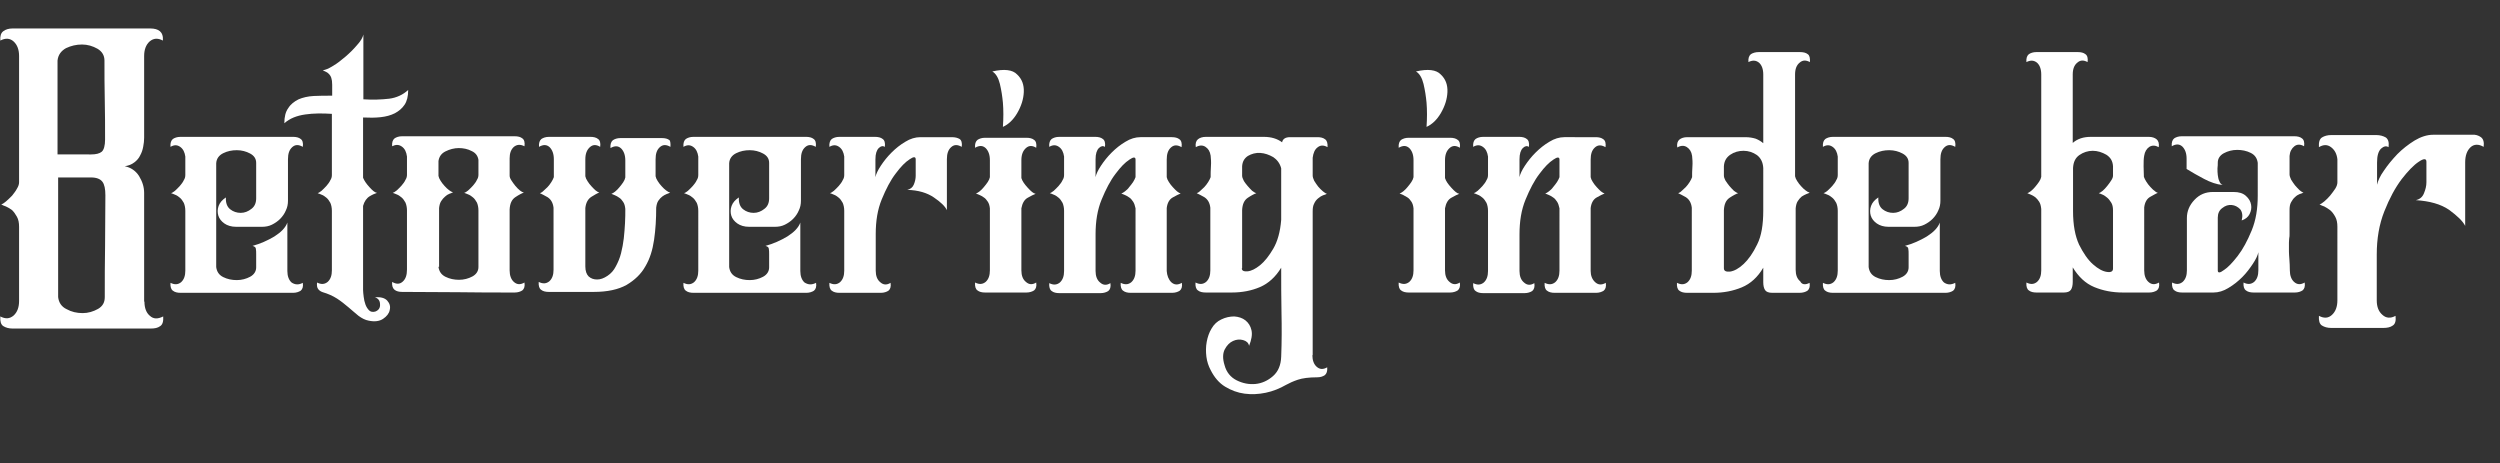 <?xml version="1.0" encoding="utf-8"?>
<!-- Generator: Adobe Illustrator 22.0.1, SVG Export Plug-In . SVG Version: 6.00 Build 0)  -->
<svg version="1.1" id="Layer_1_copy_2" xmlns="http://www.w3.org/2000/svg" xmlns:xlink="http://www.w3.org/1999/xlink" x="0px"
	 y="0px" viewBox="0 0 825.6 152.9" style="enable-background:new 0 0 825.6 152.9;" xml:space="preserve">
<rect x="0" y="0" width="825.6" height="152.9" fill="#333333" stroke="none"/>
<style type="text/css">
	.st0{fill:#FFFFFF;}
</style>
<g>
	<g>
		<path class="st0" d="M47.7,99.6c0,2.1,0.6,3.7,1.8,4.7c1.2,1.1,2.6,1.1,4.4,0.2c0.1,1.6-0.2,2.7-1,3.2c-0.8,0.6-1.8,0.8-3.2,0.8
			H4.2c-1.3,0-2.3-0.3-3.1-0.8c-0.8-0.5-1.1-1.6-1-3.2c1.7,0.9,3.1,0.8,4.4-0.3c1.2-1.1,1.8-2.7,1.8-4.8V74.9c0-1.3-0.2-2.4-0.7-3.3
			c-0.5-0.9-1-1.6-1.6-2.2c-0.7-0.5-1.3-0.9-2-1.2c-0.7-0.2-1.2-0.5-1.6-0.7c0.4-0.1,0.9-0.4,1.6-1c0.6-0.5,1.3-1.2,2-1.9
			c0.6-0.8,1.2-1.5,1.6-2.3c0.5-0.8,0.7-1.5,0.7-2.1V18.5c0-2.1-0.6-3.7-1.8-4.8c-1.2-1.1-2.7-1.2-4.4-0.3c-0.1-1.5,0.2-2.5,1-3.1
			s1.8-0.9,3.1-0.9h45.4c1.4,0,2.5,0.3,3.2,0.9s1.1,1.6,1,3.1c-1.7-0.9-3.1-0.8-4.4,0.3c-1.2,1.1-1.8,2.7-1.8,4.8v27
			c0,0.9-0.1,1.9-0.3,2.9c-0.2,1.1-0.5,2-1,2.9c-0.4,0.9-1.1,1.7-1.9,2.3c-0.9,0.7-1.9,1.1-3.2,1.3c2,0.4,3.6,1.5,4.7,3.2
			c1.1,1.8,1.7,3.6,1.7,5.6V99.6z M30.1,51c1.6,0,2.8-0.3,3.5-0.9s1.1-2,1.1-4c0-4.4,0-8.7-0.1-13.1c-0.1-4.3-0.1-8.6-0.1-13
			c0-1.7-0.8-3-2.3-3.9c-1.6-0.9-3.3-1.4-5.1-1.4c-1.9,0-3.6,0.4-5.3,1.2c-1.6,0.9-2.6,2.2-2.8,4.1v31H30.1z M34.6,98.1
			c0-5.7,0-11.3,0.1-16.9c0-5.5,0.1-11.1,0.1-16.7c0-2.1-0.3-3.6-1-4.5c-0.7-0.9-1.9-1.4-3.8-1.4H19.2v39.5c0.2,1.8,1.1,3.2,2.8,4
			c1.6,0.9,3.4,1.3,5.3,1.3c1.8,0,3.5-0.5,5.1-1.4C33.9,101.1,34.6,99.9,34.6,98.1z"/>
		<path class="st0" d="M100,93.4c0.2,1.3-0.1,2.1-0.7,2.6c-0.6,0.4-1.5,0.7-2.5,0.7H59.6c-1,0-1.9-0.2-2.5-0.7
			c-0.6-0.4-0.9-1.3-0.8-2.6c1.4,0.7,2.5,0.6,3.5-0.2c1-0.9,1.4-2.2,1.4-3.8V69.6c0-1-0.2-1.9-0.5-2.6c-0.4-0.7-0.8-1.3-1.3-1.7
			c-0.5-0.4-1-0.8-1.6-1c-0.5-0.2-0.9-0.4-1.3-0.5c0.3-0.1,0.7-0.3,1.3-0.8c0.5-0.4,1-1,1.6-1.6c0.5-0.6,1-1.2,1.3-1.9
			c0.4-0.6,0.5-1.2,0.5-1.7v-6.1c-0.2-1.4-0.7-2.5-1.7-3.2c-1-0.7-2-0.7-3.2,0c-0.1-1.3,0.2-2.1,0.8-2.6c0.6-0.4,1.4-0.7,2.5-0.7
			h37.2c1,0,1.9,0.2,2.5,0.7c0.6,0.4,0.9,1.3,0.7,2.6c-1.4-0.8-2.5-0.8-3.5,0.1c-1,0.9-1.4,2.2-1.4,4v13.7c0,1.1-0.2,2.2-0.7,3.2
			c-0.4,1-1.1,2-1.9,2.8c-0.8,0.8-1.7,1.4-2.7,1.9c-1,0.5-2.1,0.7-3.3,0.7h-8.5c-1.6,0-2.9-0.4-3.9-1.1c-1-0.7-1.7-1.6-2-2.6
			c-0.3-1-0.3-2.1,0.1-3.2c0.4-1.1,1.2-2,2.4-2.8c-0.1,1.8,0.4,3.1,1.4,3.9c1,0.8,2.2,1.2,3.5,1.2c1.3,0,2.5-0.5,3.5-1.3
			c1.1-0.8,1.6-2,1.6-3.5V53.8c0-1.4-0.7-2.4-2-3.1c-1.3-0.7-2.8-1.1-4.4-1.1c-1.6,0-3.1,0.3-4.5,1c-1.4,0.7-2.2,1.8-2.3,3.3v34.3
			c0.2,1.5,0.9,2.6,2.3,3.3c1.4,0.7,2.9,1,4.5,1c1.6,0,3.1-0.4,4.4-1.1c1.3-0.7,2-1.8,2-3.1v-4.3c0-0.7,0-1.3-0.1-1.8
			c0-0.5-0.4-0.8-1.1-1c2.6-0.7,5-1.8,7.2-3.1c2.2-1.4,3.7-2.9,4.3-4.6v16c0,1.7,0.5,3,1.4,3.8C97.5,94.1,98.7,94.1,100,93.4z"/>
		<path class="st0" d="M134.8,29.7c0,2.1-0.4,3.7-1.2,4.9c-0.8,1.2-1.9,2.1-3.2,2.8c-1.4,0.7-2.9,1.1-4.7,1.3
			c-1.8,0.2-3.7,0.2-5.8,0.1v19.9c0.4,1,1.1,2,2.1,3.1c1,1.1,1.8,1.8,2.5,1.9c-0.6,0.2-1.4,0.5-2.4,1.1c-1,0.6-1.8,1.7-2.2,3.2v27.8
			c0,0.6,0.1,1.3,0.2,2.2c0.1,0.9,0.3,1.8,0.6,2.6c0.3,0.8,0.7,1.4,1.2,1.9c0.5,0.5,1.2,0.6,2,0.4c1.1-0.4,1.7-1.2,1.6-2.4
			c0-1.2-0.6-2-1.7-2.3c1.9-0.2,3.3,0.2,4.1,1.1c0.8,0.9,1.1,1.9,0.8,3.1c-0.2,1.1-1,2.1-2.2,2.9c-1.2,0.8-2.8,1-4.7,0.6
			c-1.2-0.2-2.3-0.8-3.4-1.6c-1-0.8-2.1-1.8-3.3-2.8c-1.2-1-2.4-2-3.8-2.9c-1.4-0.9-3-1.6-4.7-2.1c-0.6-0.2-1.1-0.5-1.5-1
			c-0.4-0.5-0.5-1.2-0.4-2.2c1.4,0.7,2.5,0.6,3.5-0.2c1-0.9,1.4-2.2,1.4-3.8v-2.9V69.6c0-1-0.2-1.9-0.5-2.6
			c-0.4-0.7-0.8-1.3-1.3-1.7c-0.5-0.4-1-0.8-1.6-1c-0.5-0.2-0.9-0.4-1.3-0.5c0.3-0.1,0.7-0.3,1.3-0.8c0.5-0.4,1-1,1.6-1.6
			c0.5-0.6,1-1.2,1.3-1.9c0.4-0.6,0.5-1.2,0.5-1.7V37.6c-3.1-0.2-6.1-0.2-8.8,0.2c-2.8,0.4-5.1,1.3-6.9,2.9c0-2.1,0.4-3.8,1.3-5
			c0.8-1.3,2-2.2,3.4-2.9c1.4-0.6,3.1-1,5-1.1c1.9-0.1,3.9-0.1,6.1-0.1V28c0-1-0.1-1.7-0.3-2.3c-0.2-0.6-0.5-1-0.8-1.3
			c-0.3-0.3-0.7-0.6-1-0.7c-0.4-0.2-0.7-0.3-1-0.5c0.8-0.1,1.9-0.5,3.3-1.4c1.4-0.8,2.8-1.9,4.2-3.1c1.4-1.2,2.7-2.5,3.8-3.8
			c1.2-1.3,1.9-2.5,2.1-3.5v21.4c3,0.2,5.9,0.1,8.5-0.2C130.9,32.3,133.1,31.3,134.8,29.7z"/>
		<path class="st0" d="M168.3,89.3c0,1.7,0.5,3,1.4,3.8c1,0.9,2.1,1,3.5,0.2c0.2,1.3-0.1,2.1-0.7,2.6c-0.6,0.4-1.5,0.7-2.5,0.7
			c-6.2,0-12.4,0-18.6-0.1c-6.2,0-12.4-0.1-18.6-0.1c-1,0-1.9-0.2-2.5-0.7s-0.9-1.3-0.8-2.6c1.4,0.8,2.5,0.8,3.5-0.1
			c1-0.9,1.4-2.2,1.4-4V69.5c0-1-0.2-1.9-0.5-2.6c-0.4-0.7-0.8-1.3-1.3-1.7c-0.5-0.4-1-0.8-1.6-1c-0.5-0.2-0.9-0.4-1.3-0.5
			c0.3-0.1,0.7-0.3,1.3-0.8c0.5-0.4,1-1,1.6-1.6c0.5-0.6,1-1.2,1.3-1.9c0.4-0.6,0.5-1.2,0.5-1.7v-6c-0.2-1.5-0.7-2.6-1.7-3.3
			c-1-0.7-2-0.7-3.2-0.1c-0.1-1.3,0.2-2.1,0.8-2.6c0.6-0.4,1.4-0.7,2.5-0.7H170c1,0,1.9,0.2,2.5,0.7c0.6,0.4,0.9,1.3,0.7,2.6
			c-1.4-0.7-2.5-0.6-3.5,0.2c-1,0.9-1.4,2.2-1.4,3.8V58c0,0.5,0.2,1,0.6,1.6c0.4,0.6,0.8,1.2,1.3,1.8c0.5,0.6,1,1.1,1.5,1.5
			c0.5,0.4,0.9,0.6,1.3,0.7c-0.6,0.2-1.6,0.7-2.8,1.5c-1.2,0.8-1.8,2.1-1.9,4.1V89.3z M144.8,88.1c0.2,1.5,0.9,2.6,2.3,3.3
			c1.4,0.7,2.9,1,4.5,1c1.6,0,3.1-0.4,4.4-1.1c1.3-0.7,2-1.8,2-3.1V69.5c0-1-0.2-1.9-0.5-2.6c-0.4-0.7-0.8-1.3-1.3-1.7
			c-0.5-0.4-1-0.8-1.6-1c-0.5-0.2-0.9-0.4-1.3-0.5c0.3-0.1,0.7-0.3,1.3-0.8c0.5-0.4,1-1,1.6-1.6c0.5-0.6,1-1.2,1.3-1.9
			c0.4-0.6,0.5-1.2,0.5-1.7v-4.9c-0.2-1.3-0.9-2.3-2.2-2.9c-1.3-0.7-2.8-1-4.3-1s-3,0.4-4.4,1.1c-1.4,0.7-2.1,1.8-2.3,3.2v4.9
			c0.1,0.5,0.3,1,0.7,1.6s0.8,1.2,1.3,1.7c0.5,0.6,1,1,1.5,1.4c0.5,0.4,0.9,0.6,1.3,0.7c-0.3,0.2-0.7,0.3-1.2,0.5
			c-0.5,0.2-1,0.5-1.4,0.9c-0.5,0.4-0.9,0.9-1.3,1.5c-0.4,0.6-0.6,1.4-0.7,2.3V88.1z"/>
		<path class="st0" d="M221.4,48.5c-1.4-0.8-2.5-0.8-3.5,0.1c-1,0.9-1.4,2.2-1.4,4v5.6c0.1,0.5,0.3,1,0.7,1.6
			c0.4,0.6,0.8,1.2,1.3,1.7c0.5,0.6,1,1,1.5,1.4c0.5,0.4,0.9,0.6,1.3,0.7c-0.3,0.2-0.7,0.3-1.2,0.5c-0.5,0.2-1,0.5-1.4,0.8
			s-0.9,0.8-1.3,1.4s-0.6,1.4-0.7,2.3c0,3.7-0.2,7.2-0.7,10.6c-0.5,3.4-1.4,6.3-2.9,8.8c-1.4,2.5-3.5,4.5-6.2,6.1
			c-2.7,1.5-6.3,2.3-10.8,2.3h-14.9c-1,0-1.9-0.2-2.5-0.7c-0.6-0.4-0.9-1.3-0.8-2.6c1.4,0.7,2.5,0.6,3.5-0.2c1-0.9,1.4-2.2,1.4-3.8
			V68.6c-0.2-1.7-0.9-2.8-2-3.5c-1.1-0.6-2-1.1-2.5-1.3c0.3-0.1,0.7-0.3,1.1-0.7c0.4-0.4,0.9-0.8,1.4-1.3c0.5-0.5,0.9-1.1,1.3-1.7
			c0.4-0.6,0.6-1.1,0.8-1.6v-5.9c0-1.8-0.5-3.1-1.4-4c-1-0.9-2.1-0.9-3.5-0.1c-0.1-1.3,0.2-2.1,0.8-2.6c0.6-0.4,1.4-0.7,2.5-0.7
			h13.7c1,0,1.9,0.2,2.5,0.7c0.6,0.4,0.9,1.3,0.7,2.6c-1.3-0.8-2.4-0.8-3.4,0.1c-1,0.9-1.5,2.2-1.5,4v5.6c0.1,0.5,0.3,1,0.7,1.6
			c0.4,0.6,0.8,1.2,1.3,1.7c0.5,0.6,1,1,1.4,1.4c0.5,0.4,0.9,0.6,1.2,0.7c-0.6,0.2-1.5,0.7-2.6,1.4c-1.1,0.7-1.8,1.9-2,3.7V88
			c0,1.5,0.4,2.6,1.1,3.3c0.8,0.7,1.7,1,2.8,1c1.1,0,2.2-0.4,3.4-1.2c1.2-0.8,2.1-1.8,2.8-3.2c0.7-1.3,1.3-2.7,1.7-4.3
			c0.4-1.6,0.7-3.2,0.9-4.9c0.2-1.7,0.3-3.4,0.4-5c0.1-1.7,0.1-3.2,0.1-4.7c-0.1-1-0.3-1.7-0.7-2.3c-0.4-0.6-0.8-1.1-1.3-1.4
			c-0.5-0.4-1-0.6-1.4-0.8c-0.5-0.2-0.9-0.4-1.2-0.5c0.3-0.1,0.7-0.3,1.2-0.7c0.5-0.4,1-0.9,1.4-1.4c0.5-0.6,0.9-1.1,1.3-1.7
			c0.4-0.6,0.6-1.1,0.7-1.6v-5.6c0-1.8-0.5-3.1-1.4-4c-1-0.9-2.1-0.9-3.5-0.1c-0.1-1.3,0.2-2.1,0.8-2.6c0.6-0.4,1.4-0.7,2.5-0.7
			h13.7c1,0,1.9,0.2,2.5,0.7C221.3,46.4,221.5,47.3,221.4,48.5z"/>
		<path class="st0" d="M269.5,93.4c0.2,1.3-0.1,2.1-0.7,2.6c-0.6,0.4-1.5,0.7-2.5,0.7H229c-1,0-1.9-0.2-2.5-0.7
			c-0.6-0.4-0.9-1.3-0.8-2.6c1.4,0.7,2.5,0.6,3.5-0.2c1-0.9,1.4-2.2,1.4-3.8V69.6c0-1-0.2-1.9-0.5-2.6c-0.4-0.7-0.8-1.3-1.3-1.7
			c-0.5-0.4-1-0.8-1.6-1c-0.5-0.2-0.9-0.4-1.3-0.5c0.3-0.1,0.7-0.3,1.3-0.8c0.5-0.4,1-1,1.6-1.6c0.5-0.6,1-1.2,1.3-1.9
			c0.4-0.6,0.5-1.2,0.5-1.7v-6.1c-0.2-1.4-0.7-2.5-1.7-3.2c-1-0.7-2-0.7-3.2,0c-0.1-1.3,0.2-2.1,0.8-2.6c0.6-0.4,1.4-0.7,2.5-0.7
			h37.2c1,0,1.9,0.2,2.5,0.7c0.6,0.4,0.9,1.3,0.7,2.6c-1.4-0.8-2.5-0.8-3.5,0.1c-1,0.9-1.4,2.2-1.4,4v13.7c0,1.1-0.2,2.2-0.7,3.2
			c-0.4,1-1.1,2-1.9,2.8c-0.8,0.8-1.7,1.4-2.7,1.9c-1,0.5-2.1,0.7-3.3,0.7h-8.5c-1.6,0-2.9-0.4-3.9-1.1c-1-0.7-1.7-1.6-2-2.6
			c-0.3-1-0.3-2.1,0.1-3.2c0.4-1.1,1.2-2,2.4-2.8c-0.1,1.8,0.4,3.1,1.4,3.9c1,0.8,2.2,1.2,3.5,1.2c1.3,0,2.5-0.5,3.5-1.3
			c1.1-0.8,1.6-2,1.6-3.5V53.8c0-1.4-0.7-2.4-2-3.1c-1.3-0.7-2.8-1.1-4.4-1.1c-1.6,0-3.1,0.3-4.5,1c-1.4,0.7-2.2,1.8-2.3,3.3v34.3
			c0.2,1.5,0.9,2.6,2.3,3.3c1.4,0.7,2.9,1,4.5,1c1.6,0,3.1-0.4,4.4-1.1c1.3-0.7,2-1.8,2-3.1v-4.3c0-0.7,0-1.3-0.1-1.8
			c0-0.5-0.4-0.8-1.1-1c2.6-0.7,5-1.8,7.2-3.1c2.2-1.4,3.7-2.9,4.3-4.6v16c0,1.7,0.5,3,1.4,3.8C267,94.1,268.1,94.1,269.5,93.4z"/>
		<path class="st0" d="M316.9,45.9c0.6,0.4,0.9,1.3,0.7,2.6c-1.4-0.8-2.5-0.8-3.5,0.1c-1,0.9-1.4,2.2-1.4,4v16.8
			c-0.6-1.3-2.1-2.7-4.3-4.2c-2.2-1.5-5.1-2.4-8.8-2.5c1-0.2,1.8-0.8,2.2-1.8c0.4-1,0.6-1.9,0.6-2.9v-5.4c0-0.9-0.7-0.9-2,0
			c-1.4,0.9-2.9,2.4-4.6,4.7c-1.7,2.2-3.2,5.1-4.6,8.5c-1.4,3.4-2,7.2-2,11.5v12.1c0,1.7,0.5,3,1.5,3.8c1,0.9,2.1,1,3.4,0.2
			c0.2,1.3-0.1,2.1-0.7,2.6c-0.6,0.4-1.5,0.7-2.5,0.7h-13.7c-1,0-1.9-0.2-2.5-0.7c-0.6-0.4-0.9-1.3-0.8-2.6c1.4,0.7,2.5,0.6,3.5-0.2
			c1-0.9,1.4-2.2,1.4-3.8V69.6c0-1-0.2-1.9-0.5-2.6c-0.4-0.7-0.8-1.3-1.3-1.7c-0.5-0.4-1-0.8-1.6-1c-0.5-0.2-0.9-0.4-1.3-0.5
			c0.3-0.1,0.7-0.3,1.3-0.8c0.5-0.4,1-1,1.6-1.6c0.5-0.6,1-1.2,1.3-1.9c0.4-0.6,0.5-1.2,0.5-1.7v-6.1c-0.2-1.4-0.7-2.5-1.7-3.2
			c-1-0.7-2-0.7-3.2,0c-0.1-1.3,0.2-2.1,0.8-2.6c0.6-0.4,1.4-0.7,2.5-0.7H289c1,0,1.9,0.2,2.5,0.7c0.6,0.4,0.9,1.3,0.7,2.6
			c-0.6-0.4-1.3-0.3-2,0.4c-0.7,0.7-1.1,1.9-1.1,3.7v5.9c0.2-1,0.8-2.3,1.8-3.8c1-1.5,2.1-2.9,3.5-4.3c1.4-1.4,2.9-2.6,4.6-3.6
			c1.6-1,3.3-1.5,4.9-1.5h10.4C315.4,45.3,316.2,45.5,316.9,45.9z"/>
		<path class="st0" d="M337.3,89.3c0,1.7,0.5,3,1.5,3.8c1,0.9,2.1,1,3.4,0.2c0.2,1.3-0.1,2.1-0.7,2.6c-0.6,0.4-1.5,0.7-2.5,0.7
			h-13.7c-1,0-1.9-0.2-2.5-0.7c-0.6-0.4-0.9-1.3-0.8-2.6c1.4,0.7,2.5,0.6,3.5-0.2c1-0.9,1.4-2.2,1.4-3.8V68.8
			c-0.1-0.9-0.3-1.6-0.7-2.2c-0.4-0.6-0.8-1.1-1.3-1.4c-0.5-0.4-1-0.6-1.4-0.8c-0.5-0.2-0.9-0.4-1.2-0.5c0.3-0.1,0.7-0.3,1.2-0.7
			c0.5-0.4,1-0.9,1.4-1.4c0.5-0.6,0.9-1.1,1.3-1.7c0.4-0.6,0.6-1.1,0.7-1.6v-5.6c0-1.8-0.5-3.1-1.4-4c-1-0.9-2.1-0.9-3.5-0.1
			c-0.1-1.3,0.2-2.1,0.8-2.6c0.6-0.4,1.4-0.7,2.5-0.7H339c1,0,1.9,0.2,2.5,0.7c0.6,0.4,0.9,1.3,0.7,2.6c-1.3-0.8-2.4-0.8-3.4,0.1
			c-1,0.9-1.5,2.2-1.5,4v5.9c0.3,1,1,2,2.1,3.2c1.1,1.2,1.9,1.9,2.6,2c-0.6,0.2-1.5,0.7-2.6,1.3c-1.1,0.6-1.8,1.8-2.1,3.5V89.3z
			 M331.2,41.9c0.2-2.9,0.2-5.6,0-8c-0.2-2.1-0.5-4.1-1-6.2c-0.5-2-1.3-3.4-2.5-4.1c3.9-0.9,6.7-0.6,8.2,1c1.6,1.5,2.3,3.4,2.2,5.8
			c-0.1,2.3-0.8,4.6-2.2,7C334.6,39.6,333,41.1,331.2,41.9z"/>
		<path class="st0" d="M386.8,93.2c1,0.9,2.1,1,3.5,0.2c0.2,1.3-0.1,2.1-0.7,2.6c-0.6,0.4-1.5,0.7-2.5,0.7h-13.7
			c-1,0-1.9-0.2-2.5-0.7c-0.6-0.4-0.9-1.3-0.8-2.6c1.4,0.7,2.5,0.6,3.5-0.2c1-0.9,1.4-2.2,1.4-3.8V68.8c-0.2-0.9-0.4-1.6-0.8-2.2
			c-0.4-0.6-0.8-1.1-1.3-1.4c-0.5-0.4-1-0.6-1.4-0.8c-0.5-0.2-0.9-0.4-1.2-0.5c0.3-0.1,0.7-0.3,1.2-0.7s1-0.8,1.4-1.4
			c0.5-0.6,0.9-1.1,1.3-1.7c0.4-0.6,0.6-1.1,0.8-1.6v-5.8c0-0.9-0.7-0.9-2,0c-1.4,0.9-2.9,2.4-4.6,4.7c-1.7,2.2-3.2,5.1-4.6,8.5
			c-1.4,3.4-2,7.2-2,11.5v12.1c0,1.7,0.5,3,1.5,3.8c1,0.9,2.1,1,3.4,0.2c0.2,1.3-0.1,2.1-0.7,2.6c-0.6,0.4-1.5,0.7-2.5,0.7h-13.7
			c-1,0-1.9-0.2-2.5-0.7c-0.6-0.4-0.9-1.3-0.8-2.6c1.4,0.7,2.5,0.6,3.5-0.2c1-0.9,1.4-2.2,1.4-3.8V69.6c0-1-0.2-1.9-0.5-2.6
			c-0.4-0.7-0.8-1.3-1.3-1.7c-0.5-0.4-1-0.8-1.6-1c-0.5-0.2-0.9-0.4-1.3-0.5c0.3-0.1,0.7-0.3,1.3-0.8c0.5-0.4,1-1,1.6-1.6
			c0.5-0.6,1-1.2,1.3-1.9c0.4-0.6,0.5-1.2,0.5-1.7v-6.1c-0.2-1.4-0.7-2.5-1.7-3.2c-1-0.7-2-0.7-3.2,0c-0.1-1.3,0.2-2.1,0.8-2.6
			c0.6-0.4,1.4-0.7,2.5-0.7h11.9c1,0,1.9,0.2,2.5,0.7c0.6,0.4,0.9,1.3,0.7,2.6c-0.6-0.4-1.3-0.3-2,0.4c-0.7,0.7-1.1,1.9-1.1,3.7v5.9
			c0.2-1,0.8-2.3,1.8-3.8c1-1.5,2.1-2.9,3.5-4.3c1.4-1.4,2.9-2.6,4.6-3.6c1.6-1,3.3-1.5,4.9-1.5h10.4c1,0,1.9,0.2,2.5,0.7
			c0.6,0.4,0.9,1.3,0.7,2.6c-1.4-0.8-2.5-0.8-3.5,0.1c-1,0.9-1.4,2.2-1.4,4v5.8c0.1,0.5,0.3,1,0.7,1.6c0.4,0.6,0.8,1.2,1.3,1.7
			c0.5,0.6,1,1,1.4,1.4c0.5,0.4,0.9,0.6,1.2,0.7c-0.6,0.2-1.5,0.7-2.6,1.3c-1.1,0.6-1.8,1.8-2,3.5v20.8
			C385.4,91,385.9,92.3,386.8,93.2z"/>
		<path class="st0" d="M433.4,117.3c0,1.7,0.5,3,1.4,3.8c1,0.9,2.1,1,3.5,0.2c0.1,1.3-0.2,2.1-0.8,2.6c-0.6,0.4-1.4,0.7-2.5,0.7
			c-2.8,0-4.9,0.3-6.4,0.8c-1.5,0.5-2.8,1.1-3.9,1.7c-2.1,1.2-4.3,2.1-6.7,2.6c-2.4,0.5-4.7,0.6-7,0.3c-2.3-0.3-4.4-1.1-6.4-2.3
			c-2-1.2-3.6-3.1-4.8-5.5c-0.7-1.3-1.2-2.8-1.4-4.4s-0.2-3.3,0.1-4.9c0.3-1.6,0.8-3.1,1.6-4.4c0.8-1.4,1.9-2.4,3.2-3
			c1.4-0.7,2.9-1,4.3-1c1.4,0.1,2.7,0.5,3.7,1.3c1,0.8,1.7,1.9,2,3.3c0.3,1.4,0,3.1-0.8,5.1c-0.2-1-0.9-1.6-2-1.9
			c-1.1-0.3-2.2-0.2-3.3,0.3c-1.1,0.5-2,1.4-2.7,2.7c-0.7,1.3-0.8,3.1-0.1,5.3c0.6,2.3,2,4,4,5c2,1,4.1,1.4,6.2,1.2s4.1-1.1,5.8-2.6
			c1.7-1.5,2.6-3.6,2.7-6.4c0.2-4.9,0.2-9.8,0.1-14.6c-0.1-4.9-0.1-9.8-0.1-14.8c-1.8,3-4.2,5.2-7,6.4s-5.9,1.8-9.3,1.8h-8.6
			c-1.1,0-2-0.2-2.6-0.7c-0.6-0.4-0.9-1.3-0.8-2.6c1.4,0.7,2.5,0.6,3.5-0.2c1-0.9,1.4-2.2,1.4-3.8V68.6c-0.2-1.7-0.9-2.8-2-3.5
			c-1.1-0.6-2-1.1-2.5-1.3c0.3-0.1,0.7-0.3,1.1-0.7c0.4-0.4,0.9-0.8,1.4-1.3c0.5-0.5,0.9-1.1,1.3-1.7c0.4-0.6,0.6-1.1,0.8-1.6
			c0-1,0-2.2,0.1-3.6c0.1-1.4,0-2.5-0.1-3.5c-0.2-1.4-0.8-2.3-1.7-2.9c-0.9-0.6-2-0.6-3.2,0.1c-0.2-1.2,0.1-2.1,0.7-2.6
			c0.6-0.5,1.5-0.8,2.6-0.8h19.2c2.4,0,4.4,0.6,6,1.8c0.2-1.1,1.1-1.7,2.6-1.7h9.1c1,0,1.9,0.2,2.5,0.7c0.6,0.4,0.9,1.3,0.8,2.6
			c-1.2-0.7-2.3-0.7-3.2,0c-1,0.7-1.5,1.9-1.7,3.5v5.9c0,0.5,0.2,1,0.5,1.7c0.4,0.6,0.8,1.3,1.3,1.9c0.5,0.6,1,1.1,1.6,1.6
			c0.5,0.4,0.9,0.7,1.3,0.8c-0.3,0.2-0.7,0.3-1.3,0.5c-0.5,0.2-1,0.5-1.6,1c-0.5,0.4-1,1-1.3,1.7c-0.4,0.7-0.5,1.6-0.5,2.6V117.3z
			 M410.1,88.6c0,0.8,0.6,1.1,1.9,1c1.2-0.1,2.6-0.8,4.1-2c1.5-1.2,3-3.1,4.4-5.5c1.4-2.4,2.3-5.6,2.6-9.5v-17
			c-0.4-1.6-1.3-2.8-2.6-3.7c-1.4-0.8-2.8-1.3-4.3-1.4c-1.5-0.1-2.9,0.3-4.1,1c-1.2,0.8-1.8,1.9-1.9,3.4V58c0,0.5,0.2,1,0.5,1.6
			s0.8,1.2,1.3,1.8c0.5,0.6,1,1.1,1.5,1.6c0.5,0.4,1,0.7,1.4,0.8c-0.6,0.2-1.6,0.7-2.8,1.5c-1.2,0.8-1.8,2.1-1.9,4.1V88.6z"/>
		<path class="st0" d="M477.2,89.3c0,1.7,0.5,3,1.5,3.8c1,0.9,2.1,1,3.4,0.2c0.2,1.3-0.1,2.1-0.7,2.6c-0.6,0.4-1.5,0.7-2.5,0.7
			h-13.7c-1,0-1.9-0.2-2.5-0.7c-0.6-0.4-0.9-1.3-0.8-2.6c1.4,0.7,2.5,0.6,3.5-0.2c1-0.9,1.4-2.2,1.4-3.8V68.8
			c-0.1-0.9-0.3-1.6-0.7-2.2c-0.4-0.6-0.8-1.1-1.3-1.4s-1-0.6-1.4-0.8c-0.5-0.2-0.9-0.4-1.2-0.5c0.3-0.1,0.7-0.3,1.2-0.7
			c0.5-0.4,1-0.9,1.4-1.4c0.5-0.6,0.9-1.1,1.3-1.7c0.4-0.6,0.6-1.1,0.7-1.6v-5.6c0-1.8-0.5-3.1-1.4-4c-1-0.9-2.1-0.9-3.5-0.1
			c-0.1-1.3,0.2-2.1,0.8-2.6c0.6-0.4,1.4-0.7,2.5-0.7h13.7c1,0,1.9,0.2,2.5,0.7c0.6,0.4,0.9,1.3,0.7,2.6c-1.3-0.8-2.4-0.8-3.4,0.1
			c-1,0.9-1.5,2.2-1.5,4v5.9c0.3,1,1,2,2.1,3.2c1.1,1.2,1.9,1.9,2.6,2c-0.6,0.2-1.5,0.7-2.6,1.3c-1.1,0.6-1.8,1.8-2.1,3.5V89.3z
			 M471.1,41.9c0.2-2.9,0.2-5.6,0-8c-0.2-2.1-0.5-4.1-1-6.2c-0.5-2-1.3-3.4-2.5-4.1c3.9-0.9,6.7-0.6,8.2,1c1.6,1.5,2.3,3.4,2.2,5.8
			c-0.1,2.3-0.8,4.6-2.2,7C474.5,39.6,472.9,41.1,471.1,41.9z"/>
		<path class="st0" d="M526.8,93.2c1,0.9,2.1,1,3.5,0.2c0.2,1.3-0.1,2.1-0.7,2.6c-0.6,0.4-1.5,0.7-2.5,0.7h-13.7
			c-1,0-1.9-0.2-2.5-0.7c-0.6-0.4-0.9-1.3-0.8-2.6c1.4,0.7,2.5,0.6,3.5-0.2c1-0.9,1.4-2.2,1.4-3.8V68.8c-0.2-0.9-0.4-1.6-0.8-2.2
			c-0.4-0.6-0.8-1.1-1.3-1.4c-0.5-0.4-1-0.6-1.4-0.8c-0.5-0.2-0.9-0.4-1.2-0.5c0.3-0.1,0.7-0.3,1.2-0.7c0.5-0.4,1-0.8,1.4-1.4
			c0.5-0.6,0.9-1.1,1.3-1.7c0.4-0.6,0.6-1.1,0.8-1.6v-5.8c0-0.9-0.7-0.9-2,0c-1.4,0.9-2.9,2.4-4.6,4.7c-1.7,2.2-3.2,5.1-4.6,8.5
			c-1.4,3.4-2,7.2-2,11.5v12.1c0,1.7,0.5,3,1.5,3.8c1,0.9,2.1,1,3.4,0.2c0.2,1.3-0.1,2.1-0.7,2.6c-0.6,0.4-1.5,0.7-2.5,0.7h-13.7
			c-1,0-1.9-0.2-2.5-0.7c-0.6-0.4-0.9-1.3-0.8-2.6c1.4,0.7,2.5,0.6,3.5-0.2c1-0.9,1.4-2.2,1.4-3.8V69.6c0-1-0.2-1.9-0.5-2.6
			c-0.4-0.7-0.8-1.3-1.3-1.7c-0.5-0.4-1-0.8-1.6-1c-0.5-0.2-0.9-0.4-1.3-0.5c0.3-0.1,0.7-0.3,1.3-0.8c0.5-0.4,1-1,1.6-1.6
			c0.5-0.6,1-1.2,1.3-1.9c0.4-0.6,0.5-1.2,0.5-1.7v-6.1c-0.2-1.4-0.7-2.5-1.7-3.2c-1-0.7-2-0.7-3.2,0c-0.1-1.3,0.2-2.1,0.8-2.6
			c0.6-0.4,1.4-0.7,2.5-0.7h11.9c1,0,1.9,0.2,2.5,0.7c0.6,0.4,0.9,1.3,0.7,2.6c-0.6-0.4-1.3-0.3-2,0.4c-0.7,0.7-1.1,1.9-1.1,3.7v5.9
			c0.2-1,0.8-2.3,1.8-3.8c1-1.5,2.1-2.9,3.5-4.3c1.4-1.4,2.9-2.6,4.6-3.6c1.6-1,3.3-1.5,4.9-1.5H527c1,0,1.9,0.2,2.5,0.7
			c0.6,0.4,0.9,1.3,0.7,2.6c-1.4-0.8-2.5-0.8-3.5,0.1c-1,0.9-1.4,2.2-1.4,4v5.8c0.1,0.5,0.3,1,0.7,1.6c0.4,0.6,0.8,1.2,1.3,1.7
			c0.5,0.6,1,1,1.4,1.4c0.5,0.4,0.9,0.6,1.2,0.7c-0.6,0.2-1.5,0.7-2.6,1.3c-1.1,0.6-1.8,1.8-2,3.5v20.8
			C525.3,91,525.8,92.3,526.8,93.2z"/>
		<path class="st0" d="M597.6,93.4c0.2,1.3-0.1,2.1-0.7,2.6c-0.6,0.4-1.5,0.7-2.6,0.7h-9c-1.2,0-2-0.3-2.4-0.9
			c-0.4-0.6-0.6-1.5-0.6-2.6v-4.8c-1.8,3.1-4.2,5.3-7.1,6.5c-2.9,1.2-6,1.8-9.4,1.8h-8.6c-1.1,0-2-0.2-2.6-0.7
			c-0.6-0.4-0.9-1.3-0.8-2.6c1.4,0.7,2.5,0.6,3.5-0.2c1-0.9,1.4-2.2,1.4-3.8V68.6c-0.2-1.7-0.9-2.8-2-3.5c-1.1-0.6-2-1.1-2.5-1.3
			c0.3-0.1,0.7-0.3,1.1-0.7c0.4-0.4,0.9-0.8,1.4-1.3c0.5-0.5,0.9-1.1,1.3-1.7c0.4-0.6,0.6-1.1,0.8-1.6c0-1,0-2.2,0.1-3.5
			c0.1-1.3,0-2.5-0.1-3.5c-0.2-1.4-0.8-2.3-1.7-2.9c-0.9-0.6-2-0.6-3.2,0.1c-0.2-1.2,0.1-2.1,0.7-2.6c0.6-0.5,1.5-0.8,2.6-0.8h19.2
			c1.3,0,2.4,0.2,3.4,0.5c1,0.4,1.8,0.9,2.5,1.5V24.6c0-1.8-0.5-3.1-1.4-3.9c-1-0.8-2.1-0.9-3.5-0.2c-0.1-1.3,0.2-2.1,0.8-2.6
			c0.6-0.4,1.5-0.7,2.6-0.7h13.6c1.1,0,2,0.2,2.6,0.7c0.6,0.4,0.8,1.3,0.7,2.6c-1.3-0.7-2.4-0.7-3.4,0.2c-1,0.8-1.5,2.1-1.5,3.9
			v33.6c0.1,0.5,0.3,1,0.7,1.6c0.4,0.6,0.8,1.2,1.3,1.7c0.5,0.6,1,1,1.5,1.4c0.5,0.4,0.9,0.6,1.3,0.7c-0.2,0.2-0.6,0.3-1.1,0.5
			c-0.5,0.2-1,0.5-1.5,0.8c-0.5,0.4-0.9,0.9-1.3,1.5c-0.4,0.6-0.6,1.4-0.7,2.4v20.3c0,1.7,0.5,3,1.5,3.8
			C595.1,94.1,596.3,94.1,597.6,93.4z M582.3,55.5c-0.1-1.9-0.8-3.3-2.1-4.3c-1.3-0.9-2.8-1.4-4.4-1.4c-1.6,0-3.1,0.4-4.4,1.3
			s-2,2.1-2.1,3.8V58c0,0.5,0.2,1,0.5,1.6c0.4,0.6,0.8,1.2,1.3,1.8c0.5,0.6,1,1.1,1.5,1.6c0.5,0.4,1,0.7,1.4,0.8
			c-0.6,0.2-1.6,0.7-2.8,1.5c-1.2,0.8-1.8,2.1-1.9,4.1v19.2c0,0.9,0.7,1.2,2,1.1c1.4-0.2,2.9-1,4.5-2.5c1.6-1.5,3.1-3.6,4.5-6.5
			c1.4-2.8,2-6.5,2-11.1V55.5z"/>
		<path class="st0" d="M645.7,93.4c0.2,1.3-0.1,2.1-0.7,2.6c-0.6,0.4-1.5,0.7-2.5,0.7h-37.2c-1,0-1.9-0.2-2.5-0.7
			c-0.6-0.4-0.9-1.3-0.8-2.6c1.4,0.7,2.5,0.6,3.5-0.2c1-0.9,1.4-2.2,1.4-3.8V69.6c0-1-0.2-1.9-0.5-2.6c-0.4-0.7-0.8-1.3-1.3-1.7
			c-0.5-0.4-1-0.8-1.6-1c-0.5-0.2-0.9-0.4-1.3-0.5c0.3-0.1,0.7-0.3,1.3-0.8c0.5-0.4,1-1,1.6-1.6c0.5-0.6,1-1.2,1.3-1.9
			c0.4-0.6,0.5-1.2,0.5-1.7v-6.1c-0.2-1.4-0.7-2.5-1.7-3.2c-1-0.7-2-0.7-3.2,0c-0.1-1.3,0.2-2.1,0.8-2.6c0.6-0.4,1.4-0.7,2.5-0.7
			h37.2c1,0,1.9,0.2,2.5,0.7c0.6,0.4,0.9,1.3,0.7,2.6c-1.4-0.8-2.5-0.8-3.5,0.1c-1,0.9-1.4,2.2-1.4,4v13.7c0,1.1-0.2,2.2-0.7,3.2
			c-0.4,1-1.1,2-1.9,2.8c-0.8,0.8-1.7,1.4-2.7,1.9c-1,0.5-2.1,0.7-3.3,0.7h-8.5c-1.6,0-2.9-0.4-3.9-1.1c-1-0.7-1.7-1.6-2-2.6
			c-0.3-1-0.3-2.1,0.1-3.2c0.4-1.1,1.2-2,2.4-2.8c-0.1,1.8,0.4,3.1,1.4,3.9c1,0.8,2.2,1.2,3.5,1.2c1.3,0,2.5-0.5,3.5-1.3
			c1.1-0.8,1.6-2,1.6-3.5V53.8c0-1.4-0.7-2.4-2-3.1c-1.3-0.7-2.8-1.1-4.4-1.1c-1.6,0-3.1,0.3-4.5,1c-1.4,0.7-2.2,1.8-2.3,3.3v34.3
			c0.2,1.5,0.9,2.6,2.3,3.3c1.4,0.7,2.9,1,4.5,1c1.6,0,3.1-0.4,4.4-1.1c1.3-0.7,2-1.8,2-3.1v-4.3c0-0.7,0-1.3-0.1-1.8
			c0-0.5-0.4-0.8-1.1-1c2.6-0.7,5-1.8,7.2-3.1c2.2-1.4,3.7-2.9,4.3-4.6v16c0,1.7,0.5,3,1.4,3.8C643.2,94.1,644.3,94.1,645.7,93.4z"
			/>
		<path class="st0" d="M708.1,89.3c0,1.7,0.5,3,1.4,3.8c1,0.9,2.1,1,3.5,0.2c0.2,1.3-0.1,2.1-0.7,2.6c-0.6,0.4-1.5,0.7-2.5,0.7H701
			c-3.4,0-6.5-0.6-9.4-1.8c-2.9-1.2-5.2-3.4-7.1-6.5v4.8c0,1.1-0.2,2-0.6,2.6c-0.4,0.6-1.2,0.9-2.3,0.9h-9.1c-1,0-1.9-0.2-2.5-0.7
			c-0.6-0.4-0.9-1.3-0.8-2.6c1.4,0.7,2.5,0.6,3.5-0.2c1-0.9,1.4-2.2,1.4-3.8V69c-0.1-1-0.3-1.8-0.7-2.4c-0.4-0.6-0.8-1.1-1.3-1.5
			s-1-0.6-1.4-0.8c-0.5-0.2-0.9-0.4-1.2-0.5c0.3-0.1,0.7-0.3,1.2-0.7c0.5-0.4,1-0.9,1.4-1.4c0.5-0.6,0.9-1.1,1.3-1.7
			c0.4-0.6,0.6-1.1,0.7-1.6V24.6c0-1.8-0.5-3.1-1.4-3.9c-1-0.8-2.1-0.9-3.5-0.2c-0.1-1.3,0.2-2.1,0.8-2.6c0.6-0.4,1.4-0.7,2.5-0.7
			h13.7c1,0,1.9,0.2,2.5,0.7c0.6,0.4,0.9,1.3,0.7,2.6c-1.3-0.7-2.4-0.7-3.4,0.2c-1,0.8-1.5,2.1-1.5,3.9v22.6c1.6-1.4,3.6-2,5.9-2
			h19.3c1,0,1.9,0.3,2.5,0.8c0.6,0.5,0.9,1.4,0.7,2.6c-1.1-0.6-2.1-0.7-3.1-0.1c-0.9,0.6-1.5,1.6-1.7,2.9c-0.2,1-0.2,2.2-0.2,3.5
			c0,1.3,0.1,2.5,0.1,3.5c0.2,0.5,0.4,1,0.8,1.6c0.4,0.6,0.8,1.2,1.3,1.7c0.5,0.5,0.9,1,1.4,1.3c0.4,0.4,0.8,0.6,1.1,0.7
			c-0.6,0.2-1.4,0.7-2.5,1.3c-1.1,0.6-1.8,1.8-2,3.5V89.3z M697.8,54.9c-0.1-1.7-0.8-2.9-2.2-3.8c-1.4-0.8-2.9-1.3-4.5-1.3
			c-1.6,0-3.1,0.5-4.4,1.4c-1.3,0.9-2,2.3-2.1,4.3v14.2c0,4.6,0.7,8.3,2,11.1c1.4,2.8,2.9,5,4.6,6.5c1.7,1.5,3.2,2.3,4.6,2.5
			c1.4,0.2,2-0.2,2-1.1V69.4c0-1-0.2-1.9-0.6-2.5c-0.4-0.6-0.8-1.2-1.3-1.6c-0.5-0.4-1-0.8-1.5-1c-0.5-0.2-0.9-0.4-1.3-0.5
			c0.3-0.1,0.7-0.3,1.3-0.8c0.5-0.4,1-1,1.5-1.6c0.5-0.6,0.9-1.2,1.3-1.8c0.4-0.6,0.6-1.1,0.6-1.6V54.9z"/>
		<path class="st0" d="M756.2,89.3c0,1.7,0.5,3,1.4,3.8c1,0.9,2.1,1,3.5,0.2c0.2,1.3-0.1,2.1-0.7,2.6c-0.6,0.4-1.5,0.7-2.5,0.7
			h-13.7c-1,0-1.9-0.2-2.5-0.7c-0.6-0.4-0.9-1.3-0.8-2.6c1.4,0.7,2.5,0.6,3.5-0.2c1-0.9,1.4-2.2,1.4-3.8v-6c-0.2,1-0.8,2.3-1.8,3.8
			c-1,1.5-2.1,3-3.5,4.4c-1.4,1.4-2.9,2.6-4.6,3.6c-1.6,1-3.3,1.5-4.9,1.5h-10.4c-1,0-1.9-0.2-2.5-0.7c-0.6-0.4-0.9-1.3-0.8-2.6
			c1.4,0.7,2.5,0.6,3.5-0.2c1-0.9,1.4-2.2,1.4-3.8V72c0-2.2,0.8-4.2,2.5-6c1.7-1.8,3.7-2.6,6.1-2.6h6.8c1.8,0,3.1,0.4,4.1,1.3
			s1.5,1.8,1.7,2.9c0.2,1.1,0,2.1-0.5,3.1c-0.5,1-1.4,1.7-2.6,2.1c0.4-1.6,0.2-2.8-0.5-3.7c-0.8-0.8-1.7-1.3-2.8-1.4
			c-1.1-0.1-2.1,0.2-3.1,1c-1,0.7-1.5,1.8-1.5,3.2v17.4c0,0.9,0.7,0.9,2-0.1c1.4-0.9,2.9-2.5,4.6-4.7c1.7-2.2,3.2-5,4.6-8.4
			c1.4-3.4,2-7.2,2-11.5V53.8c-0.2-1.5-0.9-2.6-2.3-3.3c-1.4-0.7-2.9-1-4.5-1c-1.6,0-3.1,0.4-4.4,1.1c-1.3,0.7-2,1.8-2,3.1
			c0,0.5,0,1.1-0.1,1.9c0,0.8,0,1.5,0.1,2.2c0.1,0.7,0.2,1.4,0.5,2c0.2,0.6,0.6,1.1,1.1,1.3c-2-0.2-4-0.9-6.1-2
			c-2.1-1.1-4-2.2-5.8-3.3v-3.4c0-1.8-0.5-3.1-1.4-4c-1-0.9-2.1-0.9-3.5-0.1c-0.1-1.3,0.2-2.1,0.8-2.6c0.6-0.4,1.4-0.7,2.5-0.7h37.2
			c1,0,1.9,0.2,2.5,0.7c0.6,0.4,0.9,1.3,0.7,2.6c-1.2-0.7-2.3-0.7-3.2,0c-0.9,0.7-1.5,1.8-1.6,3.2v6.1c0,0.5,0.2,1,0.5,1.7
			c0.4,0.6,0.8,1.3,1.3,1.9c0.5,0.6,1,1.1,1.5,1.6c0.5,0.4,0.9,0.7,1.3,0.8c-0.3,0.2-0.7,0.3-1.3,0.5c-0.5,0.2-1,0.5-1.5,1
			c-0.5,0.4-0.9,1-1.3,1.7c-0.4,0.7-0.5,1.6-0.5,2.6c0,2.3,0,4.1,0,5.2s0,2,0,2.6c0,0.6,0,1.1-0.1,1.4c0,0.3-0.1,0.8-0.1,1.5
			s0,1.7,0,3S756.2,86.7,756.2,89.3z"/>
		<path class="st0" d="M819.3,45.3c0.8,0.6,1.1,1.6,0.9,3.2c-1.7-1-3.2-0.9-4.3,0.1c-1.2,1.1-1.8,2.8-1.8,5v21
			c-0.8-1.6-2.6-3.3-5.3-5.3c-2.8-1.9-6.4-2.9-11-3.2c1.3-0.3,2.2-1,2.7-2.3c0.5-1.2,0.8-2.4,0.8-3.6v-6.8c0-1.1-0.9-1.1-2.5,0
			c-1.7,1.1-3.6,3.1-5.7,5.8c-2.1,2.8-4,6.3-5.7,10.6c-1.7,4.3-2.5,9-2.5,14.3v15.1c0,2.1,0.6,3.7,1.9,4.8c1.2,1.1,2.7,1.2,4.3,0.3
			c0.2,1.6-0.1,2.7-0.9,3.2c-0.8,0.6-1.9,0.8-3.2,0.8h-17.1c-1.3,0-2.3-0.3-3.1-0.8c-0.8-0.5-1.1-1.6-1-3.2c1.7,0.9,3.1,0.8,4.3-0.3
			c1.2-1.1,1.8-2.7,1.8-4.8V74.9c0-1.3-0.2-2.4-0.7-3.3c-0.5-0.9-1-1.6-1.7-2.2c-0.7-0.5-1.3-0.9-1.9-1.2c-0.7-0.2-1.2-0.5-1.6-0.7
			c0.4-0.1,0.9-0.4,1.6-1c0.6-0.5,1.3-1.2,1.9-1.9c0.6-0.8,1.2-1.5,1.7-2.3c0.5-0.8,0.7-1.5,0.7-2.1v-7.6c-0.2-1.8-0.9-3.1-2.1-4
			s-2.5-0.9-4,0c-0.1-1.6,0.2-2.7,1-3.2c0.8-0.5,1.8-0.8,3.1-0.8h14.8c1.3,0,2.3,0.3,3.2,0.8c0.8,0.6,1.1,1.6,0.9,3.2
			c-0.8-0.5-1.6-0.3-2.5,0.5c-0.9,0.9-1.3,2.4-1.3,4.6v7.3c0.3-1.3,1-2.9,2.3-4.7c1.2-1.8,2.7-3.6,4.4-5.4c1.7-1.7,3.6-3.2,5.7-4.5
			c2-1.2,4.1-1.9,6.1-1.9h13C817.4,44.4,818.5,44.7,819.3,45.3z"/>
	</g>
</g>
<g>
</g>
<g>
</g>
<g>
</g>
<g>
</g>
<g>
</g>
<g>
</g>
<g>
</g>
<g>
</g>
<g>
</g>
<g>
</g>
<g>
</g>
<g>
</g>
<g>
</g>
<g>
</g>
<g>
</g>
</svg>
